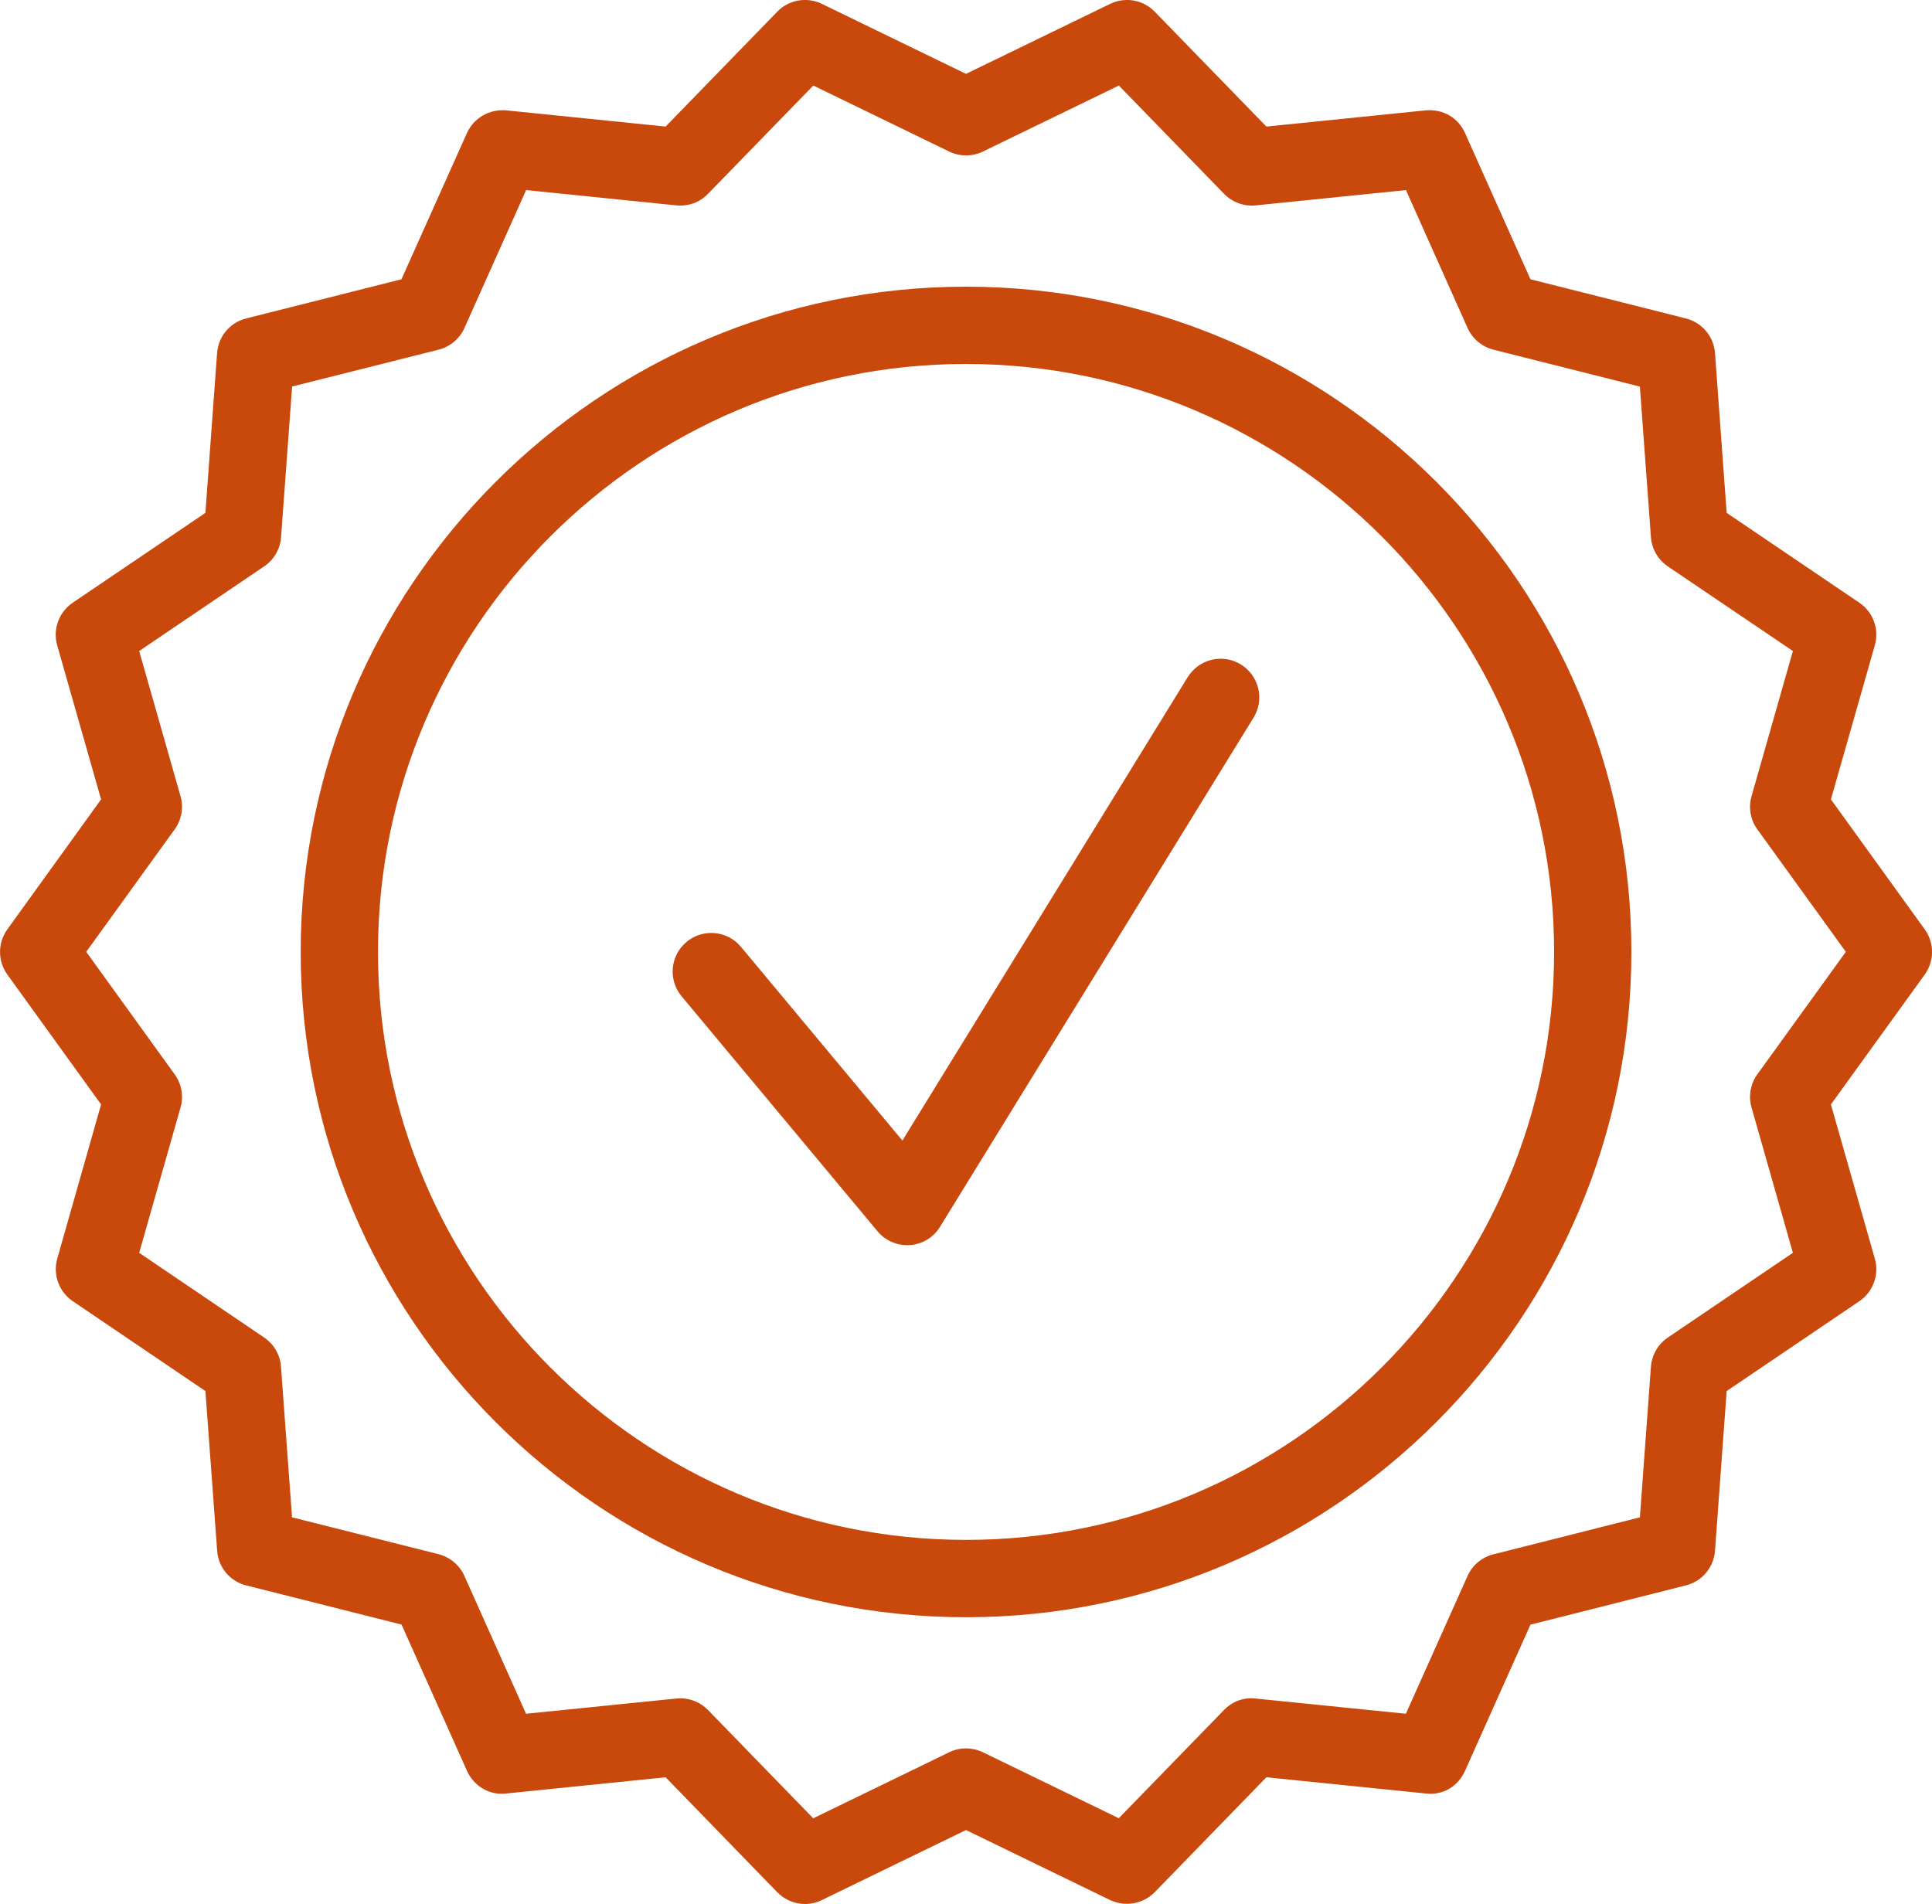 <?xml version="1.0" encoding="iso-8859-1"?>
<!-- Generator: Adobe Illustrator 21.0.0, SVG Export Plug-In . SVG Version: 6.00 Build 0)  -->
<svg version="1.1" xmlns="http://www.w3.org/2000/svg" xmlns:xlink="http://www.w3.org/1999/xlink" x="0px" y="0px"
	 viewBox="0 0 25 24.64" style="enable-background:new 0 0 25 24.64;" xml:space="preserve">
<g id="Warranty">
	<g>
		<g>
			<path style="fill:#C9480C;" d="M11.739,16.114c-0.148,0-0.289-0.065-0.384-0.18L8.82,12.893
				c-0.177-0.212-0.148-0.527,0.064-0.704c0.211-0.176,0.527-0.148,0.704,0.064l2.089,2.507l3.692-5.997
				c0.146-0.236,0.456-0.308,0.688-0.164c0.235,0.145,0.309,0.453,0.164,0.688l-4.057,6.589c-0.084,0.138-0.229,0.226-0.39,0.237
				C11.763,16.114,11.751,16.114,11.739,16.114z"/>
		</g>
		<g>
			<path style="fill:#C9480C;" d="M12.5,20.929c-4.747,0-8.609-3.862-8.609-8.609S7.753,3.71,12.5,3.71
				c4.748,0,8.61,3.862,8.61,8.609S17.248,20.929,12.5,20.929z M12.5,4.71c-4.196,0-7.609,3.414-7.609,7.609
				c0,4.196,3.414,7.609,7.609,7.609s7.61-3.413,7.61-7.609C20.11,8.123,16.696,4.71,12.5,4.71z"/>
		</g>
		<g>
			<path style="fill:#C9480C;" d="M10.417,24.64c-0.132,0-0.262-0.053-0.358-0.151L8.613,23L6.55,23.21
				c-0.216,0.027-0.419-0.096-0.507-0.293l-0.847-1.893l-2.01-0.507c-0.209-0.052-0.361-0.232-0.376-0.448l-0.152-2.067
				l-1.716-1.163c-0.179-0.121-0.26-0.344-0.201-0.551l0.567-1.995l-1.213-1.681c-0.126-0.175-0.126-0.41,0-0.585l1.213-1.682
				L0.74,8.351C0.681,8.144,0.762,7.921,0.941,7.8l1.717-1.163l0.151-2.068c0.016-0.215,0.167-0.396,0.376-0.448l2.01-0.507
				l0.847-1.892C6.131,1.525,6.334,1.41,6.55,1.428l2.063,0.21l1.445-1.487c0.149-0.155,0.383-0.195,0.577-0.101L12.5,0.956
				l1.865-0.906c0.195-0.094,0.426-0.054,0.577,0.101l1.445,1.487l2.063-0.21c0.225-0.019,0.419,0.097,0.507,0.293l0.847,1.893
				l2.011,0.507c0.209,0.053,0.361,0.233,0.377,0.448l0.151,2.068L24.06,7.8c0.179,0.121,0.26,0.343,0.2,0.551l-0.568,1.994
				l1.214,1.682c0.126,0.174,0.126,0.41,0,0.585l-1.214,1.681l0.568,1.995c0.06,0.207-0.021,0.43-0.2,0.551l-1.717,1.163
				l-0.151,2.067c-0.016,0.215-0.168,0.396-0.377,0.448l-2.011,0.508l-0.847,1.892c-0.088,0.197-0.281,0.32-0.507,0.293L16.387,23
				l-1.445,1.487c-0.151,0.154-0.382,0.193-0.577,0.102L12.5,23.683l-1.865,0.906C10.566,24.623,10.491,24.64,10.417,24.64z
				 M8.803,21.978c0.134,0,0.264,0.054,0.358,0.151l1.362,1.402l1.758-0.854c0.139-0.068,0.299-0.067,0.437-0.001l1.759,0.854
				l1.362-1.401c0.106-0.109,0.25-0.166,0.409-0.148l1.944,0.197l0.798-1.783c0.062-0.14,0.186-0.243,0.334-0.28l1.896-0.479
				l0.143-1.949c0.012-0.153,0.092-0.292,0.219-0.378l1.618-1.096l-0.535-1.88c-0.042-0.146-0.015-0.306,0.075-0.43l1.145-1.585
				l-1.145-1.585c-0.09-0.124-0.117-0.282-0.075-0.43L23.2,8.425L21.582,7.33c-0.127-0.086-0.207-0.225-0.219-0.377l-0.143-1.95
				l-1.896-0.478c-0.148-0.038-0.271-0.141-0.334-0.281L18.193,2.46l-1.944,0.198c-0.15,0.016-0.303-0.04-0.409-0.149l-1.362-1.402
				l-1.759,0.854c-0.138,0.067-0.299,0.067-0.437,0l-1.758-0.854L9.161,2.509C9.055,2.619,8.91,2.672,8.752,2.658L6.808,2.46
				L6.01,4.244c-0.062,0.14-0.186,0.243-0.334,0.281L3.78,5.002l-0.143,1.95C3.626,7.104,3.546,7.243,3.419,7.329L1.801,8.425
				l0.535,1.879c0.042,0.147,0.014,0.305-0.076,0.429l-1.144,1.585l1.144,1.585c0.09,0.124,0.118,0.282,0.076,0.43l-0.535,1.88
				l1.617,1.096c0.127,0.086,0.207,0.225,0.218,0.378l0.143,1.949l1.896,0.477c0.148,0.038,0.272,0.142,0.334,0.281l0.798,1.784
				l1.944-0.197C8.769,21.979,8.786,21.978,8.803,21.978z"/>
		</g>
	</g>
</g>
<g id="Layer_1">
</g>
</svg>
